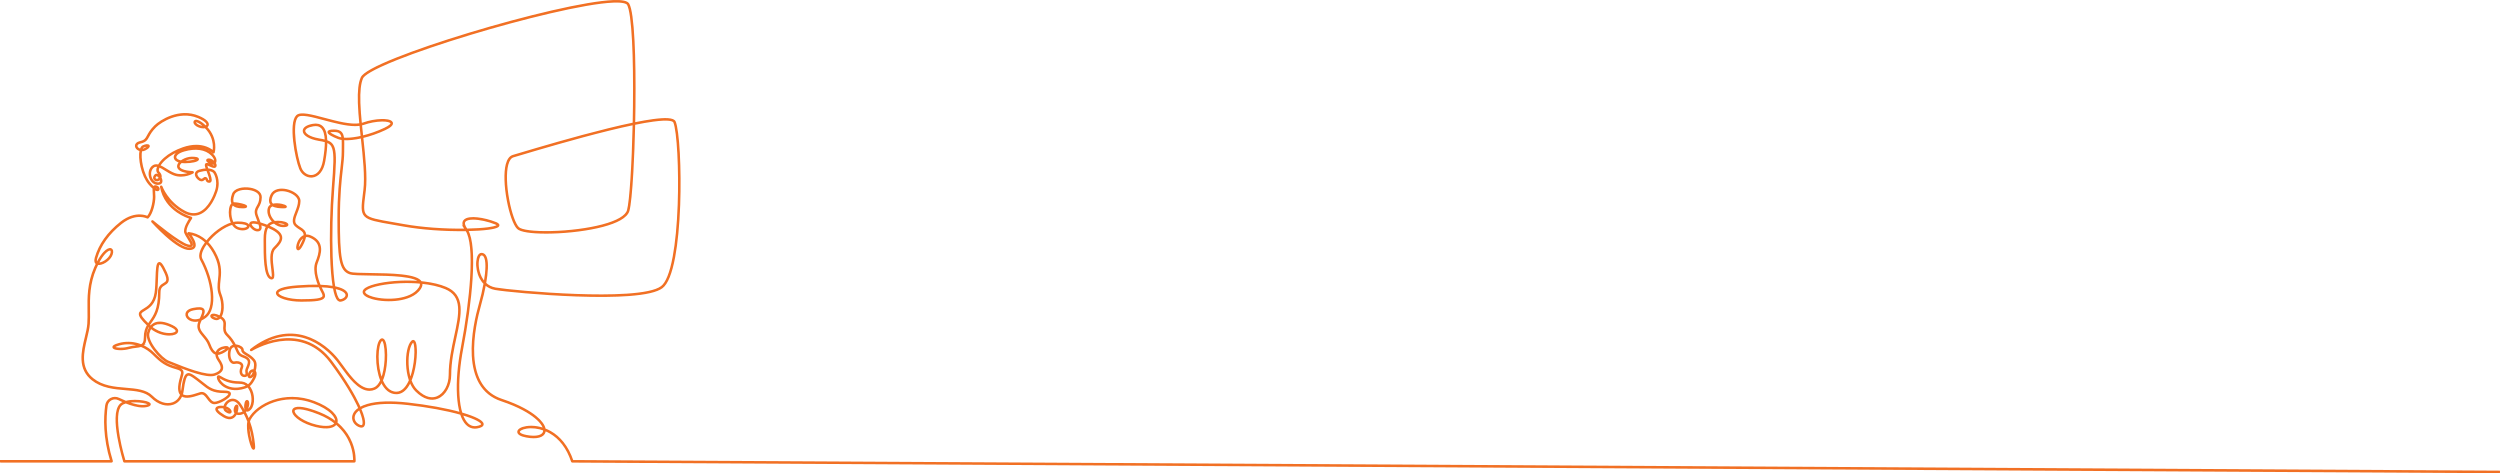 <?xml version="1.0" encoding="UTF-8"?>
<!DOCTYPE svg PUBLIC "-//W3C//DTD SVG 1.1//EN" "http://www.w3.org/Graphics/SVG/1.1/DTD/svg11.dtd">
<!-- Creator: CorelDRAW 2020 (64-Bit) -->
<svg xmlns="http://www.w3.org/2000/svg" xml:space="preserve" width="125.746in" height="23.801in" version="1.1" style="shape-rendering:geometricPrecision; text-rendering:geometricPrecision; image-rendering:optimizeQuality; fill-rule:evenodd; clip-rule:evenodd"
viewBox="0 0 116234.1 22000.76"
 xmlns:xlink="http://www.w3.org/1999/xlink"
 xmlns:xodm="http://www.corel.com/coreldraw/odm/2003">
 <defs>
  <style type="text/css">
   <![CDATA[
    .str0 {stroke:#F17024;stroke-width:72.78;stroke-miterlimit:10}
    .fil0 {fill:#F17024;fill-rule:nonzero}
   ]]>
  </style>
 </defs>
 <g id="Layer_x0020_1">
  <path class="fil0 str0" d="M9499.7 5883.91c-63.85,8.59 -145.96,0 -233.3,-33.3 -140.75,-53.57 -194.15,-133.46 -194.86,-171.22 -0.47,-13.13 4.99,-21.53 16.61,-26.46 41.3,-17.64 178.48,10.96 411.55,230.98zm8281.68 -269.05c106.95,0 200.2,9.14 271.12,26.65 73.36,18.09 120.6,44.83 133.08,75.26 24.95,60.64 -88.51,157.22 -303.46,258.37 -329.6,155.11 -689.1,281.09 -1032.58,362.8 -19.03,-178.27 -38.07,-357.98 -55.46,-535.7 40.21,-8.4 78.63,-18.92 115.18,-31.83 267.34,-94.34 573.68,-150.95 840.45,-155.29 10.68,-0.19 21.25,-0.26 31.69,-0.26zm-2250.05 487.03c140.84,0 233.57,27.51 291.84,86.46 52.69,53.38 78.56,133.53 90.74,240.83 -67.76,-8.71 -126.79,-22.71 -175.99,-41.96 -130.8,-51.2 -240.24,-101.68 -316.5,-146.06 -118.91,-69.23 -114.85,-98.99 -114.61,-100.23 0.28,-1.57 9.85,-39.04 224.52,-39.04zm-854.26 -274.96c115.3,0 207.15,35.58 278.78,107.54 111.29,111.77 171.17,309.76 180.05,598.46 -88.72,-25.35 -191.94,-44.22 -310.51,-64.41 -459.83,-78.28 -669.26,-252.84 -669.33,-381.88 0,-112.72 151.47,-205.85 405.24,-249.19 40.97,-7 79.51,-10.51 115.78,-10.51zm-7835.83 957.44c23.97,0 37.5,4.82 40.11,10.28 2.85,6.15 -13.77,52.97 -163.53,127.9 -45.81,22.93 -90.43,32.28 -131.49,32.28 -1.19,0 -2.37,0 -3.56,0 20.18,-65.89 48.66,-108.42 83.54,-123.97 79.75,-35.62 138.85,-46.49 174.92,-46.49zm2324.29 617.97c-5.22,9.71 -41.3,38.02 -157.12,64.89 -113.68,26.34 -262.26,40.89 -418.19,40.89 -36.79,0 -72.15,-1.68 -105.38,-4.82 119.15,-79.04 283.62,-135.9 435.05,-135.9 179.67,0 236.87,24.26 245.65,34.94zm768.75 171.43c-16.85,9.33 -35.6,11.89 -53.64,6.27 -137.66,-43.6 -210.76,-105.5 -214.32,-124.49 2.85,-2.02 14.48,-8.24 50.08,-8.24 71.68,0 160.44,59.12 217.88,126.45zm-2515.12 693.47c-15.42,29.24 -42.24,54.02 -77.85,71.94 -51.74,26.06 -105.14,4.7 -129.35,-28.6 -28.24,-39.18 -16.38,-91.16 31.57,-139.15 20.17,-20.15 47.47,-20.32 81.65,-0.64 33.7,19.37 67.65,55.13 93.99,96.46zm2206.1 -355.4c5.93,16.02 12.1,32.4 18.51,49.1 62.18,165.1 147.15,391.23 108.47,447.18 -3.32,4.75 -9.02,10.21 -23.97,10.21 -64.56,0 -75.71,-28.96 -90.9,-69.12 -12.58,-32.37 -27.77,-72.7 -78.56,-84.9 -38.45,-9.11 -68.59,15.5 -97.79,39.35 -40.11,32.61 -78.09,63.42 -143.35,32.21 -89.48,-42.84 -183.94,-157.79 -175.87,-247.45 5.22,-58.72 52.69,-100.73 140.51,-124.87 141.22,-38.71 253.96,-52.16 342.96,-51.71zm-2180.7 401.39c21.6,46.66 31.8,95.34 21.6,133.36 -12.34,45.31 -53.64,68.31 -123.18,68.31 -135.05,0 -253.01,-89.67 -315.19,-239.83 -60.29,-145.61 -61,-352.6 73.1,-486.77 73.34,-73.41 155.93,-83.61 248.49,-57.63 -18.04,37.88 -31.33,74.69 -39.4,109.68 -18.75,82.05 -6.88,147.22 34.42,188.47 62.18,62.28 93.28,124.37 90.66,180.66 -26.11,-33.44 -56.25,-61.35 -86.63,-78.94 -52.22,-30.17 -102.53,-27.27 -137.66,8.02 -77.14,77.11 -69.3,153.49 -36.32,199.22 41.54,57.44 122.23,75.83 187.74,42.82 34.18,-17.11 62.19,-40.27 82.36,-67.38zm-222.86 380.51c11.39,0 25.39,2.92 42.25,8.83 53.16,18.56 77.37,60.88 77.61,85.02 0,14.34 -7.36,17.12 -10.2,18.16 -20.89,7.78 -70.25,-4.99 -151.42,-69.28 3.8,-17.06 9.97,-29.59 18.75,-36.34 5.7,-4.29 13.29,-6.38 23.02,-6.38zm6011.36 909.97c-7.5,0.64 -17.09,1.04 -29.38,1.04 -165.45,0 -339.47,-9.33 -460.18,-63.3 0.48,-0.07 0.93,-0.12 1.4,-0.24 123.97,-20.31 257.54,-0.35 326.13,13.41 79.72,15.9 134.1,35.29 162.03,49.09zm-1836.55 -7.48c-16.83,3.94 -51.72,8.52 -122.49,8.52 -200.01,0 -332.21,-38.81 -402.46,-118.55 1.42,-0.05 3.09,-0.12 4.51,-0.12 82.83,0 208.15,17.66 327.39,46.02 106.23,25.3 167.82,49.44 193.05,64.13zm1526.54 748.29c210.59,0 357.77,54.9 394.96,93.89 6.95,7.26 7.07,10.85 7.07,10.92 -1.73,6.39 -36.03,30.35 -170.89,30.35 -115.61,0 -237.22,-47.18 -344.88,-129.82 35.22,-3.61 73.06,-5.34 113.74,-5.34zm-1865.42 33.01c300.48,0 434.69,61.28 460.11,118.62 9.05,20.36 4.06,41.32 -14.86,62.14 -60,66.22 -228.18,102.08 -421.52,38.14 -103.96,-34.41 -177.77,-109.96 -229.51,-193.64 71.91,-16.71 140.98,-25.25 205.77,-25.25zm10938.73 -201.6c296.32,0 700.37,89.79 1037.64,224.69 82.24,32.92 106.97,60.07 103.13,73.37 -3.37,11.77 -40.16,73.17 -434.93,125.86 -260.2,34.77 -605.51,56.7 -1001.96,63.77 -0.24,-0.29 -0.4,-0.57 -0.62,-0.86 -120.48,-168.65 -149.31,-295.16 -85.9,-376 60.69,-77.28 201.53,-110.84 382.64,-110.84zm-9949.79 230.22c34.65,107.23 50.6,192.48 20.89,235.42 -16.87,24.38 -50.2,36.22 -101.89,36.22 -107.54,0 -248.78,-114.73 -288.94,-208.67 -10.2,-23.85 -18.04,-56.82 2.45,-78.3 22.33,-23.33 100.21,-58.96 367.5,15.33zm17403.29 -4625.59c-42.34,1909.37 -149.93,3584.23 -263.74,3998.1 -73.84,268.51 -481.59,507.94 -1179.16,692.4 -654.4,173.05 -1544.41,287.78 -2380.76,306.93 -804.8,18.47 -1390,-55.3 -1527.11,-192.49 -161.91,-161.91 -341.47,-666.88 -457.41,-1286.53 -124.01,-662.52 -141.58,-1275.95 -46.99,-1640.85 55.54,-214.44 146.87,-341.18 271.52,-376.8 67.88,-19.37 190.56,-55.95 360.31,-106.47 749.05,-223.2 2503.37,-745.8 4064.84,-1129.84 429.19,-105.57 816.15,-193.89 1158.49,-264.45zm-15304.16 5229.32c-16.19,95.41 -61.4,212.63 -137.11,357.2 -100.11,191.01 -143.35,189.52 -143.76,189.23 -5.79,-2.85 -16.54,-29.27 -10.44,-89.15 6.1,-60.52 26.92,-133.29 57.06,-199.63 33.51,-73.77 108.21,-204.21 234.26,-257.66zm-9030.87 603.63c9.97,0 18.75,1.57 26.34,4.49 46.04,18.04 52.93,95.55 17.33,197.63 -40.58,116.01 -145.96,237.25 -282.2,324.28 -117.24,74.86 -238.53,111.65 -316.85,97.19 123.89,-241.11 234.97,-385.37 313.05,-468.42 108.23,-114.94 191.53,-155.18 242.33,-155.18zm7334.66 -1064.34c359.31,150.59 551.22,301.07 585.24,458 37.19,171.69 -117.46,343.65 -293.19,519.35 -195.38,195.38 -141.48,620.34 -98.19,961.81 24.04,189.59 48.91,385.54 3.54,420.95 -3.47,2.73 -14.03,11.01 -45.6,-1.28 -114.38,-44.53 -192.44,-259.34 -231.95,-638.62 -34.82,-333.85 -34.34,-735.79 -33.94,-1058.76 0.05,-33.13 0.05,-65.53 0.05,-96.91 0,-256.38 37.43,-442.14 114.04,-564.54zm9936.97 1289.34c50.7,0 91.38,21.29 124.39,65.11 131.91,174.85 112.24,663.92 16.9,1223.5 -252.08,-273.97 -328.43,-682.55 -303.89,-961.74 17.16,-195.5 82.5,-326.87 162.6,-326.87zm-2840.77 1314.09c27.7,64.22 14.81,137.63 -38.99,223.74 -212.33,339.73 -659.1,469.01 -996.48,517.57 -393.44,56.77 -848.97,31.4 -1188.8,-66.03 -238.05,-68.31 -380.1,-163.41 -380.1,-254.46 0,-48.75 51.53,-93.37 94.7,-122.28 241.47,-161.2 876.96,-289.56 1581.44,-319.46 322.14,-13.62 635.56,-6.15 928.24,20.91zm-4701.06 165.95c52.62,121.87 100.61,211.76 121.68,249.66 64.86,116.75 80.01,183.66 52.22,230.84 -61.57,104.7 -353.05,147.39 -1005.95,147.39 -289.27,0 -568.06,-38.07 -785.03,-107.11 -193.13,-61.45 -314.69,-143.69 -317.3,-214.65 -3.73,-99.99 236.7,-224.93 922.5,-275.7 380.98,-28.22 718.93,-38.36 1011.89,-30.43zm717.13 72.55c16.63,3.46 33.01,7.02 49.03,10.73 295.3,68.02 473.47,178.51 488.78,303.16 13.24,107.52 -103.93,213.73 -266.75,241.81 -27.22,4.7 -53.04,-4.41 -78.7,-27.87 -75.66,-69.04 -140.39,-248.83 -192.36,-527.82zm-5370.65 1353.9c-0.24,0.28 -0.71,0.64 -0.95,0.98 -50.08,54.45 -109.42,71.63 -176.58,51.07 -116.53,-35.62 -153.09,-79.79 -156.17,-100.28 -0.71,-4.86 -0.47,-11.32 9.26,-18.11 35.37,-24.3 148.81,-24.18 324.45,66.34zm-876.03 87.63c-199.84,80.01 -372.39,52.45 -482.52,-14.86 -93.75,-57.22 -143.11,-142.53 -128.87,-222.6 16.85,-94.01 120.09,-166.38 283.15,-198.59 243.28,-48.04 384.02,-43.22 429.83,14.7 54.82,68.76 -12.58,223.98 -101.58,421.35zm-1906.33 -2568.54c26.58,0 100.63,48.23 272.47,426.53 75.71,167.13 100.87,285.57 76.9,362.11 -20.89,66.55 -77.38,100.4 -142.41,139.56 -103.96,62.56 -233.55,140.36 -233.55,388.57 0,804.24 -208.86,1101.34 -393.28,1363.48 -32.04,45.76 -63.37,90.17 -92.33,135.55 -260.37,-249.18 -368.83,-396.98 -359.58,-486.65 6.65,-66.71 78.8,-110.36 178.72,-170.67 189.87,-114.9 477.06,-288.52 551.34,-808.7 27.77,-193.41 35.84,-431.27 43.44,-661.26 6.17,-182.52 11.87,-354.92 27.29,-483.51 21.13,-176.87 54.12,-202.05 67.17,-204.66 1.19,-0.24 2.38,-0.36 3.8,-0.36zm21.12 2769.26c154.51,0 339.87,51.53 553.48,154.3 140.98,67.95 221.2,141.03 219.78,200.55 -1.19,48.18 -57.44,78.99 -90.66,93.08 -115.59,48.8 -305.7,52.98 -496.28,10.97 -151.43,-33.37 -368.83,-109.15 -576.51,-281.32 45.1,-57.18 99.21,-100.75 162.11,-130.46 66.46,-31.38 142.64,-47.11 228.08,-47.11zm-941.53 1032.06c-52.45,12.48 -112.74,19.56 -179.9,27.46 -97.31,11.49 -207.91,24.49 -326.11,58.31 -273.89,78.46 -611.39,52.4 -670.26,-4.99 -5.93,-5.74 -5.22,-8.54 -4.98,-9.8 2.14,-7.95 23.5,-50.39 242.09,-109.75 341.53,-92.68 663.13,-59.88 939.16,38.76zm4077.78 113.8c-0.48,3.65 -5.94,25.78 -68.83,73.41 -49.37,37.36 -117.72,77.82 -192.49,113.8 -77.37,37.24 -142.88,54.42 -200.79,52.17 3.32,-12.65 7.59,-24.96 12.81,-37.03 44.62,-103.36 164.72,-179.19 321.13,-202.92 103,-15.55 125.08,-1.99 128.17,0.57zm343.43 -81.77c25.87,52.34 49.6,103.93 72.86,155.05 17.8,38.88 36.08,79.11 54.82,118.22 71.68,148.72 171.98,186.1 268.93,222.2 66.7,24.83 135.69,50.53 198.92,113.78 99.54,99.52 32.64,254.05 -21.1,378.18 -25.82,59.55 -48.06,110.96 -48.06,148.86 0,26.11 3.44,53.02 6.74,79.13 6.27,49.51 12.25,96.22 -7.59,118.81 -11.39,12.86 -33.32,19.44 -65.17,19.44 -51,0 -91.97,-21.43 -118.5,-61.92 -43.46,-66.22 -41.08,-170.84 6.27,-279.82 41.72,-95.94 13.05,-159.71 -18.35,-196.26 -74.21,-86.58 -228.65,-103.24 -336.17,-74.93 -54.11,14.24 -96.6,-13.91 -122.94,-40.04 -81.17,-80.6 -140.03,-277.95 -77.61,-520.87 33.94,-132.93 129.11,-171.72 206.96,-179.83zm887.85 1165.66c-19.15,61.33 -38.59,109.2 -47.83,130.84 -29.12,68.55 -84.9,109.99 -122.54,114.14 -12.6,1.35 -21.6,-1.5 -26.7,-8.64 -5.39,-7.55 -19.72,-39.33 23.09,-131.13 32.78,-70.28 79.23,-112.64 127.31,-116.25 16.95,-1.28 32.8,2.61 46.66,11.04zm7414 -1376.49c4.46,0 7.31,1.68 8.88,2.56 43.34,25.02 85.26,188.19 81.12,496.33 -4.01,303.32 -51.24,645.07 -129.64,937.6 -23.49,87.74 -55.25,190.63 -96.62,295.25 -63.89,-198.7 -103.17,-430.11 -113.62,-681.96 -19.03,-459.73 70.61,-883.81 218.07,-1031.27 14.91,-14.91 25.14,-18.51 31.8,-18.51zm-1442.99 -74.62c5.46,0 9.19,1.52 11.32,2.37 67.43,27.63 137.47,272.19 140.84,686.11 2.68,329.95 -39.52,671.99 -115.82,938.4 -19.39,67.65 -40.8,130.4 -64.18,187.83 -111.65,-291.67 -174.45,-669.21 -172.93,-1045.3 1.38,-358.1 63.89,-651.1 159.23,-746.44 18.75,-18.75 32.49,-22.97 41.53,-22.97zm-6277.63 2125.14c-71.6,39.92 -159.66,68.52 -277.05,93.59 -436.62,93.2 -714.07,-64.7 -840.81,-167.11 -136.71,-110.68 -208.39,-242.64 -208.39,-315.81 0,-12.2 1.42,-18.28 2.37,-21.05 13.77,1.45 52.22,23.95 86.39,44.03 142.17,83.4 407.28,238.58 867.3,238.58 155.65,0 275.08,39.85 370.18,127.78zm-2722.29 -508.6c88.06,0 212.66,92.97 376.19,214.96l29.43 21.98c82.83,61.57 153.8,118.98 222.39,174.45 297.86,240.71 494.62,399.71 1035.76,399.71 141.93,0 223.34,25.78 223.34,70.68 0,57.11 -105.62,157.22 -262.98,249.19 -157.12,91.92 -325.39,153.73 -418.43,153.73 -121.04,0 -200.55,-107.35 -284.57,-220.99 -99.92,-134.9 -203.4,-274.49 -384.02,-223.88 -32.04,9 -70.25,21.53 -114.4,36.1 -210.28,69.07 -558.94,183.84 -726.27,37.95 18.75,-55.94 32.28,-115.82 40.35,-179.12 60.52,-474.8 125.08,-685.39 222.86,-726.88 12.34,-5.29 25.87,-7.85 40.35,-7.85zm-357.2 926.11c-70.96,187.38 -205.3,323.59 -385.44,385.2 -299.05,102.2 -654.83,-13.98 -951.51,-310.8 -289.56,-289.51 -746.44,-327.41 -1229.91,-367.53 -530.22,-43.98 -1078.48,-89.48 -1525.16,-445.01 -636.32,-506.37 -457.84,-1251.77 -300.24,-1909.42 55.53,-231.72 107.99,-450.57 121.75,-645.6 14.72,-204.57 12.11,-414 9.26,-635.68 -6.88,-576.53 -14.95,-1229.93 300.71,-1958.33 29.43,-67.9 58.62,-130.33 87.1,-187.62 90.9,23.17 228.8,-14.86 363.37,-100.85 146.91,-93.84 256.57,-220.75 300.95,-348.13 54.11,-154.99 12.58,-233.93 -44.15,-256.14 -77.61,-30.24 -193.91,28.84 -319.22,162.13 -80.94,85.78 -195.57,234.97 -323.26,483.87 -63.84,-40.85 -53.16,-138.42 -30.62,-217.5 170.89,-601.42 559.65,-1146.67 1155.86,-1620.55 352.45,-280.11 662.66,-334.72 860.6,-331.35 214.8,3.7 348.18,74.5 349.37,75.21 9.02,4.86 20.17,3.25 27.53,-4.01 199.37,-199.39 309.73,-699.97 309.73,-969.76 0,-74.62 -4.51,-145.35 -8.31,-207.74 -3.56,-57.96 -6.88,-112.05 -5.46,-155.03 73.1,53.38 132.44,74.38 173.26,59.24 25.63,-9.52 40.58,-32.73 40.35,-62.16 -0.24,-45.02 -37.74,-103.65 -108.47,-128.35 -47.47,-16.61 -82.83,-15.14 -108.7,4.34 -13.05,9.88 -22.55,23.69 -29.19,41.09 -48.18,-42.82 -105.62,-101.61 -172.79,-181.05 -350.56,-414.92 -470.89,-1186.71 -398.02,-1522.19 51.98,2.56 109.18,-7.55 167.8,-36.91 143.12,-71.56 208.86,-138.75 184.89,-189.23 -25.16,-53.33 -138.85,-47.71 -276.03,13.62 -49.6,22.24 -87.1,76.54 -111.55,161.56 -44.38,-8.47 -82.84,-27.39 -111.55,-49.89 -51.27,-40.27 -76.42,-94.48 -65.74,-141.48 12.58,-55.94 74.05,-98.83 172.54,-120.76 239.24,-53.16 292.88,-152.04 374.05,-301.83 61.47,-113.38 137.9,-254.5 322.55,-439.04 130.3,-130.42 406.81,-326.13 756.89,-448.41 297.39,-103.84 750.48,-186.79 1220.65,7.74 355.54,147.18 448.1,284.29 419.15,356.96 -9.73,24.8 -34.89,45 -70.73,57.94 -246.13,-238.65 -410.6,-292.1 -483.7,-261.01 -29.19,12.39 -45.57,37.93 -44.86,70.06 1.19,64.22 71.2,155.22 224.77,213.75 105.85,40.25 211.47,48.87 290.98,29.64 2.14,2.09 4.27,4.25 6.41,6.34 272.94,272.97 355.54,570.6 376.9,772.24 16.14,154.08 0,277.29 -11.15,337.41 -48.89,-44.74 -156.17,-128.83 -325.63,-192.08 -138.37,-51.65 -289.56,-78.47 -449.76,-79.68 -199.37,-1.52 -412.98,36.91 -635.13,114.21 -338.45,117.79 -633.94,283.05 -854.43,477.86 -121.76,107.59 -217.17,221.68 -276.74,328.86 -1.19,-0.33 -2.38,-0.69 -3.56,-1.04 -120.33,-35.58 -218.36,-13.46 -299.53,67.67 -149.29,149.31 -149.29,377.49 -83.07,537.37 69.54,168.11 203.4,268.51 357.91,268.51 122.23,0 157.59,-64.37 168.04,-102.72 15.43,-57.91 -3.8,-130.75 -39.63,-194.81 3.56,-10.21 6.17,-20.72 8.07,-31.45 8.31,-52.69 -2.37,-136.5 -102.29,-236.37 -28.96,-28.88 -36.79,-80.48 -21.84,-145.23 7.59,-33.49 20.65,-68.78 38.45,-105.33 87.58,33.42 183.94,93.61 290.03,159.87 122.47,76.31 261.08,162.84 408.23,217.98 226.66,84.99 452.61,55.75 602.14,16.28 161.63,-42.65 268.67,-104.43 273.18,-107.06 8.79,-5.15 13.29,-15.55 10.68,-25.51 -2.37,-9.99 -10.92,-17.18 -21.12,-17.7 -412.03,-22 -646.05,-117.11 -642.25,-260.91 1.66,-62.02 46.28,-127.26 115.82,-184.94 49.13,7.38 102.77,11.13 159.73,11.13 299.29,0 622.31,-58.36 622.31,-152.68 0,-44.03 -61.95,-58.65 -82.36,-63.47 -48.66,-11.56 -119.38,-17.42 -210.28,-17.42 -141.69,0 -304.04,47.42 -434.1,126.74 -24.68,14.98 -47.47,30.59 -68.11,46.66 -149.05,-25.94 -245.18,-86.94 -257.04,-169.75 -12.82,-88.55 82.12,-224.1 391.61,-314.5 539.24,-157.62 1008.23,-88.34 1286.63,190.16 154.04,153.82 167.33,276.86 128.64,340.63 -0.24,0.16 -0.24,0.33 -0.24,0.52 -65.98,-75.45 -165.9,-140.56 -250.87,-140.56 -59.1,0 -91.38,15.74 -96.13,46.66 -9.49,61.85 116.77,135.73 246.36,176.7 32.75,10.32 66.93,4.99 95.65,-13.05 8.31,12.94 15.43,25.82 20.41,38.36 9.25,22.21 16.61,52.5 -1.19,70.28 -26.58,26.7 -126.51,-19.27 -199.37,-52.81 -89.24,-41.2 -159.97,-73.76 -200.79,-47.63 -11.63,7.41 -25.39,22.86 -25.39,54.47 0,39.63 21.84,108.23 51.98,191.27 -91.38,1.45 -202.69,16.59 -337.74,53.62 -135.52,37.15 -169.7,110.51 -174.68,165.5 -9.97,112.93 96.36,242.99 202.22,293.52 91.85,43.93 150,-3.46 192.49,-38.12 26.11,-21.13 42.96,-33.73 57.67,-30.19 25.63,6.22 33.94,24.49 46.04,56.3 15.9,41.77 37.74,98.99 134.34,98.99 33.94,0 52.45,-16.42 62.18,-30.17 48.66,-70.56 -12.1,-247.57 -103.24,-490.02 -4.04,-10.37 -7.83,-20.72 -11.63,-30.97 60.29,3.98 107.28,14.62 142.88,26.68 98.26,33.2 132.91,84.33 133.39,84.85 0,0.12 0.24,0.45 0.24,0.64 0.71,0.81 61.23,88.89 100.87,237.51 36.32,136.74 61.71,354.52 -23.49,615.07 -62.66,190.92 -302.61,828.44 -765.43,1016.92 -208.15,84.73 -434.34,64.82 -671.92,-59.15 -418.67,-218.4 -688.77,-522.84 -841.61,-739.82 -165.9,-235.42 -233.55,-421.64 -234.26,-423.44 -4.04,-11.37 -16.14,-17.76 -27.77,-14.62 -11.63,3.09 -18.99,14.62 -16.85,26.51 47.23,263.64 150.71,505.16 307.6,717.72 125.55,169.84 284.81,321.6 473.74,451.11 260.84,178.63 507.91,265.45 593.59,292.36 -71.68,103.89 -315.43,478.3 -242.56,680.82 24.44,67.74 78.8,153.56 136.23,244.36 78.32,123.73 175.87,277.74 143.35,324.21 -8.3,11.84 -37.26,28.43 -136.95,6.74 -399.68,-86.87 -1634.81,-1116.22 -1647.16,-1126.59 -9.49,-7.83 -23.02,-7.1 -31.57,1.66 -8.54,8.71 -8.78,22.53 -0.71,31.57 2.85,3.21 290.27,323.12 643.43,638.81 477.53,426.53 842.33,642.79 1084.65,642.79 131.96,0 216.7,-37.95 252.06,-112.86 80.22,-170.72 -135.28,-482.59 -224.76,-600.43 226.42,37.93 497.47,141.29 752.85,387.04 -46.76,61.71 -88.77,123.63 -125.32,184.72 -154.04,258.06 -193.43,472.36 -114.16,619.58 265.35,491.87 443.83,1056.79 489.16,1549.87 48.18,521.54 -55.54,908 -292.17,1088.24 -52.45,39.95 -103.72,72.03 -154.04,97.26 86.87,-194.86 140.75,-337.5 74.29,-421.35 -59.57,-74.86 -206.01,-84.49 -475.39,-31.33 -250.4,49.44 -307.83,169.04 -319.7,236.01 -17.8,99.35 39.63,202.93 150.24,270.36 112.26,68.64 283.15,100.16 480.14,34.46 -10.2,22.53 -20.41,45.54 -30.85,69.07 -128.17,291.19 26.1,474.21 189.4,667.93 99.68,118.44 202.93,240.88 261.79,401.23 86.39,235.18 181.8,367.03 300,414.97 13.77,5.55 27.77,9.97 42.01,13.22 -5.46,73.29 14,167.66 91.85,280.8 132.91,193.55 175.39,319.34 141.7,420.79 -31.09,94.13 -133.15,169.39 -311.63,230.1 -162.11,55.06 -473.74,11.54 -926.59,-129.47 -379.99,-118.27 -768.75,-276.17 -1026.03,-380.67 -74.29,-30.14 -138.37,-56.13 -183.94,-73.65 -165.9,-63.85 -423.66,-295.09 -626.58,-562.31 -228.32,-300.78 -339.87,-581.54 -298.58,-750.86 23.5,-96.34 57.44,-177.98 101.34,-244.41 277.46,228.11 608.78,318.91 858.94,318.91 103.48,0 193.19,-15.54 259.18,-43.46 75.47,-31.8 117.72,-79.68 119.15,-134.74 1.9,-80.91 -83.31,-165.1 -246.36,-243.49 -344.62,-165.86 -621.12,-201.95 -821.44,-107.3 -69.06,32.61 -128.4,80.08 -177.53,142.05 -7.36,-6.43 -14.72,-13.05 -21.84,-19.79 -17.8,-16.47 -35.13,-32.54 -51.51,-48.23 29.91,-47.52 62.42,-93.71 95.89,-141.53 188.21,-267.74 401.58,-571.26 401.58,-1390.16 0,-221.91 107.28,-286.45 211.23,-348.77 136.71,-82.17 265.82,-159.76 83.79,-560.68 -189.87,-418.34 -272.23,-463.43 -327.53,-452.47 -103.01,20.48 -116.53,278.26 -131.96,732.11 -7.59,228.75 -15.43,465.29 -42.72,656.27 -71.2,498.42 -336.08,658.58 -529.51,775.52 -107.28,64.75 -191.77,115.94 -201.03,205.71 -10.92,108.59 97.08,260.91 380.7,531.67 -87.82,146.94 -150.71,311.51 -150.71,571.66 0,214.08 -57.2,304.84 -159.73,349.92 -40.11,-15.9 -80.94,-30.29 -122.23,-43.06 -294.3,-91.28 -605.93,-97.14 -901.66,-16.87 -229.27,62.21 -266.77,111.29 -274.84,142.86 -4.99,19.44 1.19,38.83 17.32,54.73 83.78,81.53 458.07,90.12 715.59,16.35 114.4,-32.78 223.1,-45.55 318.75,-56.8 92.33,-10.85 175.87,-20.72 245.41,-46.38 224.53,91.93 415.35,226.54 557.76,368.95 390.66,390.67 592.41,534.83 1092.72,675.24 131.72,36.98 202.45,75.62 229.75,125.46 31.09,57.22 9.25,137.09 -29.19,262.71 -67.88,222.15 -99.68,406.81 -94.46,548.74 4.51,122.04 36.55,216.46 95.41,280.92zm-2137.5 316.69c274.84,0 515.75,47.75 612.34,95.34 39.4,19.37 41.06,31.62 41.06,31.73 0,0.28 -6.89,26.18 -133.15,51.48 -243.51,48.63 -566.53,-31.97 -867.96,-146.99 122.94,-25.37 250.87,-31.35 341.77,-31.57 1.9,0 3.8,0 5.93,0zm5212.06 3.06c0.4,0.28 0.85,0.71 1.45,1.28 31.97,32.04 33.01,151.28 -16.66,271.23 -6.15,14.86 -14.67,33.3 -25.92,53.62 -11.27,-38.88 -14.88,-94.54 -8.95,-157.5 9.23,-98.36 36.62,-160.09 50.08,-168.63zm-1021.55 290.91c28.01,7.19 53.88,16.14 75.95,26.75 100.39,48.18 148.1,116.12 148.58,146.88 0.24,7.25 -2.14,8.53 -3.56,9.28 -14.24,7.43 -65.27,0.92 -165.9,-71.27 -42.01,-30.17 -54.35,-73.46 -55.06,-111.64zm535.44 -73.25c3.09,10.11 7.12,35.41 1.19,93.04 -6.65,62.9 -18.51,120 -35.37,170.49 -9.25,-14.68 -15.66,-32.09 -19.22,-52.11 -15.67,-88.04 29.67,-189.69 53.4,-211.41zm10676.25 -8181.62c209.03,320.51 284,1077.35 216.81,2193.02 -56.39,936.15 -210.19,2095.95 -432.96,3265.71 -154.6,811.38 -216.62,1575.01 -179.43,2208.23 18.8,319.63 62.49,594.92 129.35,819.79 -656.84,-184.66 -1522.43,-342.61 -2450.34,-446.73 -789.62,-88.48 -1420.45,-66.84 -1875.01,64.53 -133.89,38.71 -250.35,86.98 -347.26,143.28 -19.89,-45.14 -41.2,-91.69 -63.82,-139.56 -190.75,-402.84 -564.76,-1079.43 -1263.66,-2015.27 -336.12,-450.02 -742.46,-759.02 -1207.79,-918.51 -372.22,-127.48 -782.42,-159.97 -1219.23,-96.55 -423.44,61.52 -790.94,202.88 -1029.61,313.6 1993.39,-1323.21 3437.93,302.45 3716.95,655.44 63.61,80.44 133.98,177.63 208.51,280.47 343.41,473.97 796.28,1098.85 1298.12,1098.89 80.79,0 162.77,-16.11 245.82,-51.74 123.16,-52.76 230.27,-169.11 316.45,-341.8 162.89,359.91 400.39,549.66 689.34,549.66 187.31,0 354.21,-98.02 496,-291.39 53.5,-72.93 102.81,-158.36 147.67,-255.74 68.71,175.54 156.57,317.49 262.12,423.04 180.31,180.26 362.92,298.39 542.87,351.2 164.22,48.23 322.6,41.56 470.63,-19.77 175.37,-72.6 325.66,-217.85 434.57,-419.86 103.41,-191.92 160.42,-422.8 160.42,-650.17 0,-612.79 132.41,-1223.9 249.28,-1763.05 112.52,-519.28 218.83,-1009.75 184.94,-1404.57 -37.83,-441.79 -245.27,-726.32 -652.83,-895.42 -275.22,-114.14 -612.91,-196.02 -1003.58,-243.2 -47.64,-5.74 -96.03,-10.97 -145.07,-15.62 -91.57,-156.15 -388.86,-259.72 -908.24,-316.59 -446.37,-48.82 -973.81,-55.94 -1439.2,-62.23 -440.11,-5.96 -820.26,-11.06 -946.24,-53.09 -222.89,-74.26 -343.36,-253.93 -415.85,-620.1 -80.08,-404.93 -96.5,-1045.87 -96.5,-1883.6 0,-1131.48 77.99,-1816.12 134.91,-2315.98 35.29,-309.71 63.13,-554.36 63.13,-804.12 0,-75.74 0.88,-145.94 1.68,-213.8 1.75,-138.11 3.2,-257.07 -3.82,-357.82 225.69,18.63 521.46,-12.82 843.87,-85.99 0.83,7.76 1.64,15.62 2.49,23.38 94.72,886.43 192.67,1803 116.53,2422.6 -7.26,59.05 -14.34,115.42 -21.05,169.2 -71.27,566.72 -107.02,851.25 71.3,1031.66 175.61,177.7 554.95,243.16 1310.68,373.43 146.02,25.18 311.51,53.74 490.47,85.66 822.7,146.91 1862.9,223.53 2853.8,210.12 14.29,-0.17 28.55,-0.4 42.77,-0.64zm-10729.65 8495.45c-36.79,83.8 -89.48,144.55 -155.46,177.34 -99.68,49.61 -226.66,30.98 -366.93,-53.79 -137.18,-82.88 -233.78,-156.04 -286.71,-217.68 -27.77,-32.21 -57.44,-77.4 -39.87,-109.68 31.33,-58.03 187.98,-70.4 320.65,-46.83 -1.66,67.07 24.21,123.49 74.29,159.4 98.49,70.74 172.79,96.5 214.56,74.64 18.51,-9.75 28.96,-28.38 28.48,-51.19 -0.95,-52.12 -61.23,-133.41 -174.92,-187.95 -25.87,-12.37 -57.2,-22.97 -91.85,-31.36 0.48,-2.82 0.95,-5.55 1.66,-8.12 26.82,-119.88 145.02,-260.39 295.97,-287.94 96.6,-17.71 240.67,5.46 379.18,215.81 67.71,102.77 127.86,203.45 181.47,302.28 -55.77,42.77 -129.07,74.34 -224.1,74.34 -41.54,0 -75.24,-7.94 -100.63,-23.68 21.84,-58.95 37.03,-126.56 44.86,-201.53 9.02,-85.54 0.71,-129.92 -26.58,-143.85 -9.26,-4.65 -27.77,-9.4 -50.56,11.01 -43.67,39.35 -100.39,183.84 -58.86,292.48 7.12,18.63 18.28,38.53 35.37,56.29zm5769.36 -180.31c191.49,448.76 205.75,681.51 148.03,750.5 -31,37.15 -89.76,34.42 -174.61,-8.05 -184.61,-92.28 -274.09,-270.77 -222.77,-444.23 33.13,-112 118.72,-213.2 249.35,-298.22zm-1124.29 648.21c-95.5,172 -436.61,213.31 -892.67,103.35 -577.05,-139.15 -985.35,-435.46 -1032.77,-630.14 -10.51,-43.3 -1.21,-77.88 27.68,-102.95 48.18,-41.72 272.8,-150.71 1142.44,198.06 307.26,123.2 555.24,272.16 755.32,431.69zm5888.56 -408.19c678.89,198.65 922.69,370.18 925.18,456.77 1.45,49.27 -83.52,92.2 -233.12,117.85 -173.73,29.77 -325.49,-19.9 -451.07,-147.8 -97.03,-98.89 -177.79,-242.51 -241,-426.82zm3810.67 719.75c2.21,29.95 -0.07,58.26 -6.79,84.56 -51.41,199.97 -358.22,273.27 -800.77,191.32 -327.86,-60.7 -352,-154.82 -351.6,-182.27 1,-66.04 121.8,-151.4 350.86,-186.85 252.77,-39.06 539.74,-4.41 808.29,93.25zm-13720.47 -293.8c119.24,345.4 170.77,667.05 203.97,971.48 9.85,90.12 8.93,133.7 6.43,154.37 -36.55,-56.12 -113.57,-266.25 -167.94,-547.52 -44.5,-230.2 -58.6,-429.6 -42.46,-578.33zm-11533.74 1779.62l5152.46 0c7.36,0 14.48,-3.49 18.75,-9.46 4.27,-5.92 5.7,-13.58 3.56,-20.66 -342.01,-1099.61 -319.22,-2011.26 -239.95,-2582.33 16.85,-120.88 88.29,-223.15 196.04,-280.59 108.23,-57.67 233.55,-59.88 343.91,-6.1 84.02,41.08 175.63,83.16 270.81,123.04 -73.34,26.44 -139.56,62.54 -188.45,111.57 -116.06,115.94 -178.72,328.7 -186.08,632.31 -5.93,239.55 21.84,536.95 82.83,883.97 103.48,589.7 269.15,1126.54 270.81,1131.94 2.85,9.69 11.87,16.31 22.08,16.31l10692.03 0c12.06,0 22.1,-9.29 23.09,-21.3 1.33,-15.79 29.48,-391.76 -158.59,-860.3 -110.43,-275.07 -272.99,-524.07 -483.11,-740.23 -64.7,-66.57 -133.98,-129.99 -207.7,-190.23 1.33,-3.77 2.61,-7.6 3.85,-11.43 42.05,-136.55 -29.31,-304.95 -201.03,-474.28 -187.14,-184.55 -477.36,-354.4 -839.34,-491.29 -332.07,-125.58 -672.75,-190.85 -1012.62,-193.93 -305.77,-2.9 -605.32,44.34 -889.84,140.1 -256.38,86.23 -497.09,212.5 -696.13,365.17 -189.94,145.71 -339.49,312.78 -432.51,483.27 -8.47,15.55 -15.97,32.33 -22.57,50.02 -48.16,-121.8 -105.21,-246.57 -173.05,-374.47 22.57,-20.95 42.01,-43.29 58.6,-65.52 24.38,19.16 64.49,30.48 125.01,-6.79 112.62,-69.33 184.6,-214.81 202.52,-409.63 15.83,-172.29 -13.12,-363.09 -77.59,-510.38 -37.55,-85.82 -80.6,-156.74 -130.51,-213.73 111.65,-78.11 186.22,-191.72 279.07,-372.32 61.92,-120.28 70.16,-235.42 22.12,-308.02 -4.29,-6.43 -8.95,-12.46 -14,-17.99 46.21,-158.07 79.63,-375.86 -26.11,-509.62 -110.03,-139.32 -240.19,-218.19 -344.81,-281.51 -106.09,-64.29 -182.73,-110.72 -182.73,-185.22 0,-108.44 -154.72,-200.79 -299.17,-219 -20.89,-2.68 -41.3,-3.84 -60.76,-3.56 -78.8,-154.75 -181.09,-317.3 -361.71,-497.71 -131.01,-131.28 -121.05,-261.48 -111.32,-387.49 11.39,-149.03 23.5,-303.09 -203.64,-433.84 61.23,-95.55 99.44,-242.54 106.33,-414.97 8.31,-211.04 -29.67,-433.69 -106.8,-626.96 -90.66,-226.52 -68.59,-429 -43.19,-663.49 32.75,-302.39 70.01,-645.14 -144.54,-1113.37 -119.62,-261.15 -265.58,-478.82 -435.76,-650.18 149.76,-190.28 344.62,-378.54 551.58,-529.77 213.13,-155.79 424.84,-263.78 616.62,-316.59 62.89,105.74 149.29,188.59 262.03,225.9 214.15,70.85 398.78,27.96 470.34,-51 31.05,-34.18 39.4,-75.09 22.93,-112.17 -41.13,-92.96 -224.36,-146.25 -502.52,-146.25 -73.81,0 -150.95,10.44 -229.75,29.83 -22.08,-42.06 -39.4,-84.78 -52.69,-124.25 -54.11,-161.49 -71.2,-354.09 -45.09,-515.2 17.56,-108.73 51.74,-185.18 95.65,-217.76 77.14,99.16 224.05,147.43 448.27,147.43 131.37,0 180.17,-13.79 180.17,-51 0,-16.02 0,-53.62 -221.85,-108.8 -100.44,-25.02 -246.86,-51.72 -356.27,-51.72 -11.63,0 -23.02,1.56 -33.94,4.58 -49.37,-90.97 -42.01,-223.17 22.78,-402.72 77.85,-216.39 449.6,-288.92 764,-234.09 223.36,38.99 462.04,153.61 462.04,358.34 0,208.91 -65.96,324.04 -124.18,425.65 -69.87,122.04 -130.2,227.35 -56.18,440.39 22.29,64.01 45.21,124.94 67.38,183.84 17.99,47.8 35.41,94.06 50.65,137.52 -200.89,-52.45 -329.31,-50.72 -383.09,5.58 -29.67,31.04 -33.77,76.71 -11.56,128.66 45.85,107.23 203.97,236.82 331.59,236.82 68.07,0 113.85,-18.39 140.03,-56.23 36.96,-53.4 26.68,-138.47 -5.58,-246.29 59.41,18.11 127.07,41.04 204.09,69.92 35.27,13.24 69.24,26.46 101.96,39.71 -78.63,130.16 -117.06,321.96 -117.06,582.39 0,31.38 0,63.7 -0.05,96.84 -0.83,685.8 -1.97,1625.04 295.49,1740.74 37.31,14.45 67.88,12.65 91.05,-5.39 66.15,-51.64 44.22,-224.36 13.91,-463.39 -42.06,-331.4 -94.35,-743.88 84.97,-923.19 185.13,-185.13 347.85,-367.41 305.7,-561.98 -37.59,-173.45 -230.48,-329.88 -603.2,-487.09 5.1,-6.43 10.32,-12.7 15.71,-18.68 61.92,-69.3 143.29,-112.41 254.19,-132.84 123.66,105.9 269.13,167.35 407.42,167.35 67.07,0 119.24,-5.51 155.05,-16.52 51.45,-15.74 62.26,-41.44 62.26,-60.24 0,-52.52 -86.06,-89.03 -137.35,-106.14 -87.27,-29.08 -197.78,-45.1 -311.11,-45.1 -59.53,0 -113.38,3.66 -162.37,11.15 -42.01,-38.14 -81.24,-81.83 -116.18,-130.35 -118.55,-164.46 -160.44,-349.15 -112.17,-494.05 19.91,-59.74 68.02,-102.27 143.28,-127.05 130.28,80.44 335.01,93.37 528.06,93.37 47.19,0 91.4,-4.51 94.89,-37.31 2.42,-22.38 -16.66,-40.44 -63.89,-60.36 -34.82,-14.62 -82.76,-28.96 -135.05,-40.33 -136.55,-29.76 -293.74,-39.52 -416.3,-5.74 -24.49,-17.64 -45.09,-38.35 -60.81,-62.73 -52.48,-81.24 -44.24,-199.68 24.54,-351.96 109.39,-242.16 411.38,-271.8 657.65,-218.78 152.09,32.73 301.23,99.83 409.22,184.03 113.74,88.67 176.42,191.44 176.42,289.32 0,171.88 -67.55,345.64 -132.89,513.75 -93.65,240.93 -182.09,468.54 -25.42,625.21 60.36,60.36 127.55,103.41 192.56,145.09 100.33,64.29 186.96,119.88 216.67,220.56 9.35,31.52 12.84,66.86 10.44,106.42 -25.7,8.83 -50.72,20.84 -75.07,35.98 -105.97,65.86 -171.31,174.45 -207.46,254 -64.94,143 -90.43,317.61 -24.73,349.68 51.17,25.02 118.31,-43.5 205.18,-209.41 87.98,-167.89 132.15,-295.16 145.13,-394.79 62.8,-14.62 136.33,-10.16 221.51,25.7 595.96,250.99 459.42,738.16 284.64,1175.13 -74.69,186.67 -72.2,433.89 7.36,734.72 33.13,125.51 75.38,242.61 116.53,342.32 -289.82,-7.02 -622.21,3.37 -995.51,30.97 -324.04,24.02 -571.83,65.41 -736.35,123.09 -154.94,54.25 -232.07,121.8 -229.11,200.67 3.49,95.17 127.67,186.5 349.58,257.18 221.39,70.47 505.21,109.27 799.13,109.27 689.46,0 972.94,-46.14 1045.99,-170.32 46.21,-78.44 2.45,-179.43 -51.69,-276.86 -35.18,-63.37 -73.65,-140.13 -111.15,-225.57 236.65,8.26 442.74,28.72 617.16,61.35 50.36,276.1 118.31,488.14 209.95,571.76 36.43,33.25 76.07,46.5 117.86,39.28 87.51,-15.07 166.9,-51.74 223.6,-103.29 60.74,-55.18 89.65,-122.66 81.34,-189.92 -10.49,-85.3 -92.54,-243.28 -524.48,-342.72 -22.14,-5.1 -44.9,-9.99 -68.23,-14.62 -59.36,-341.35 -100.85,-818.64 -121.45,-1413.04 -33.66,-970.49 -5.46,-2186.71 73.53,-3174.03 86.46,-1081.05 108.63,-1578.94 21.76,-1863.76 -59.26,-194.22 -171.07,-285.85 -344.12,-343.77 -0.07,-3.37 -0.19,-6.72 -0.24,-10.09 -8.95,-305.77 -72.25,-513.7 -193.65,-635.6 -104.05,-104.55 -250.51,-141.57 -435.28,-110.03 -282.08,48.16 -443.88,155.7 -443.81,294.97 0.05,183.7 284.57,355.61 707.94,427.67 125.01,21.24 230.75,40.63 319.3,67.02 2.56,239.62 -27.68,537.65 -90.64,896.59 -38.78,221.01 -111.12,394.7 -215.01,516.34 -88.91,104.1 -199.1,165.69 -318.63,178.1 -218.85,22.74 -435.93,-122.21 -528.01,-352.4 -205.85,-514.63 -474.64,-2081.47 -153.73,-2402.38 151.21,-151.23 680.18,-9.87 1240.16,139.77 483.23,129.16 1014.42,271.09 1439.55,271.12 83.73,0 163.29,-5.51 237.63,-17.7 17.58,178.43 36.67,358.93 55.77,537.84 -57.51,13.1 -114.57,24.95 -170.84,35.39 -264.33,49.2 -494.24,66.03 -672.06,50.32 -12.82,-122.51 -41.89,-214.72 -104.91,-278.54 -67.55,-68.42 -170.79,-100.28 -324.85,-100.28 -176.77,0 -260.1,23.73 -270.14,76.87 -8,42.56 35.46,89.88 136.85,148.91 78.32,45.62 189.97,97.21 322.93,149.19 55.58,21.77 121.92,36.98 197.3,45.9 7.48,100.04 5.98,220.63 4.29,361.95 -0.88,68 -1.75,138.35 -1.75,214.37 0,247.07 -27.72,490.58 -62.85,798.89 -57.03,500.98 -135.19,1187.07 -135.19,2321.21 0,840.45 16.52,1483.93 97.43,1892.66 38.47,194.67 92.28,340.04 164.33,444.33 70.51,102.01 162.89,170.95 282.39,210.76 132.77,44.29 497.94,49.23 960.26,55.49 464.31,6.27 990.59,13.34 1434.76,61.97 462.25,50.53 748.63,139.61 852.79,264.97 -286.78,-24.45 -593.71,-30.52 -899.29,-17.59 -712.27,30.17 -1357.34,161.68 -1605.24,327.23 -76.54,51.12 -115.35,105.26 -115.35,160.87 0,116.34 146.94,222.55 413.76,299.08 345.69,99.19 808.65,125.01 1208.17,67.38 347.16,-50.03 807.44,-184.13 1029.24,-538.93 55.78,-89.19 72.77,-170.83 50.84,-243.42 429.35,43.34 812.02,129.21 1109.2,252.53 850.82,353.07 669.66,1188.92 440.32,2247.23 -117.32,541.48 -250.33,1155.2 -250.33,1772.93 0,466.64 -232.88,889.04 -566.39,1027.15 -206.87,85.7 -541.95,99.56 -962.83,-321.36 -109.96,-109.98 -200.79,-263.71 -268.55,-449.98 44.22,-104.74 83.73,-221.91 118.31,-350.91 79.32,-296.06 127.14,-641.99 131.2,-949.01 1.92,-142.31 -4.46,-479.46 -104.34,-537.15 -17.35,-9.97 -53.05,-20.29 -96.69,23.4 -158.4,158.36 -251.49,586.8 -231.65,1065.95 10.16,244.65 49.51,481.76 113.86,685.57 6.27,19.98 12.81,39.59 19.56,58.79 -123.66,285.57 -321.03,563.83 -620.34,563.83 -350.15,0 -553.27,-300.43 -663.11,-558.94 31.33,-70.63 59.48,-149.39 84.25,-235.9 77.47,-270.54 120.36,-617.33 117.63,-951.53 -2.61,-319.75 -48.51,-679.13 -169.67,-728.69 -23.45,-9.64 -60.4,-12.08 -103.24,30.69 -105.14,105.21 -171.41,403.72 -172.86,779.12 -1.64,400.52 68.88,803.26 193.34,1105.71 -83.85,182.28 -189.11,303.44 -310.4,355.44 -565.04,242.13 -1098.56,-494.12 -1488.06,-1031.8 -74.79,-103.22 -145.49,-200.72 -209.67,-281.96 -123.42,-156.15 -331.28,-388.55 -620.51,-608.62 -290.1,-220.75 -597.6,-380.51 -913.98,-474.85 -379.91,-113.28 -769.94,-130.59 -1159.21,-51.36 -450.31,91.57 -904.63,313.84 -1350.31,660.45 -9.75,7.59 -11.84,21.46 -4.75,31.61 7.07,10.09 20.81,12.89 31.33,6.38 5.62,-3.53 568.93,-352.07 1301.84,-458.14 673.91,-97.57 1634.13,-3.72 2381.61,997.12 696.6,932.73 1069.11,1606.38 1258.91,2007.32 23.73,50.2 45.62,98.19 65.75,144.09 -143.9,92.21 -238.51,203.63 -275.29,327.99 -57.91,195.74 41.16,396.29 246.53,498.94 132.82,66.44 198.99,34.65 231,-3.65 49.39,-59.08 54.33,-175.77 14.7,-347.02 -29.72,-128.42 -82.81,-281.91 -158.38,-457.98 94.37,-55.35 209.03,-103.01 341.63,-141.36 448.63,-129.64 1073.43,-150.81 1856.97,-62.97 939.29,105.38 1814.08,265.97 2471.92,453.46 67.02,205.95 154.77,366 261.64,474.86 111.12,113.22 241.23,170.2 387.77,170.2 33.94,0 68.64,-3.01 104.27,-9.11 182.56,-31.34 273.96,-86.81 271.71,-164.98 -2.09,-72.2 -89.55,-153.03 -259.87,-240.31 -164.64,-84.38 -406.69,-174.26 -700.02,-260.03 -9.64,-2.85 -19.44,-5.7 -29.19,-8.48 -70.44,-225.87 -116.34,-507.23 -135.73,-837.54 -36.96,-629.46 24.78,-1389.14 178.67,-2196.87 392.99,-2063.14 680.82,-4702.7 224.64,-5468.29 386.09,-7.71 722.71,-29.52 978.28,-63.65 444.85,-59.36 466.4,-134.46 473.4,-159.12 19.8,-69.12 -93.3,-114.33 -130.51,-129.23 -274.89,-109.98 -599.1,-191.63 -867.18,-218.38 -217.22,-21.69 -498.78,-18.68 -606.84,118.96 -74.21,94.53 -51.57,231.19 67.1,406.45 -3.92,0.07 -7.86,0.12 -11.75,0.17 -988.05,13.36 -2025.07,-63.02 -2844.97,-209.41 -179.15,-32 -344.69,-60.52 -490.75,-85.73 -745.99,-128.64 -1120.47,-193.18 -1285.54,-360.31 -162.44,-164.41 -127.69,-441.43 -58.27,-993.3 6.74,-53.78 13.81,-110.2 21.12,-169.32 76.71,-624.87 -21.53,-1544.12 -116.53,-2433.16 -1.04,-9.68 -2.09,-19.36 -3.06,-29.07 339.07,-80.48 704.76,-206.06 1047.37,-367.26 254.24,-119.67 364.16,-226.64 326.65,-317.99 -50.89,-123.96 -352.36,-132.53 -479.62,-130.46 -271.57,4.41 -583.31,61.99 -855.12,157.93 -33.13,11.68 -67.95,21.36 -104.34,29.17 -32.92,-339.76 -59.67,-671.04 -69.35,-969.59 -17.82,-546.22 24.14,-924.95 128.3,-1157.78 58.08,-129.9 384.09,-387.18 1606.98,-875.27 878.97,-350.82 2085.31,-762.91 3396.84,-1160.37 2353.3,-713.14 5327.46,-1455.72 6667.04,-1507.1 485.65,-18.63 631.73,58.84 668.78,127.12 106.59,196.31 187.5,788.95 234.02,1713.77 40.68,808.77 55.11,1853.05 41.75,3019.99 -3.02,264.52 -7.41,527.59 -12.98,786.38 -345.52,71.06 -736.52,160.26 -1170.6,266.97 -1562.57,384.28 -3317.59,907.12 -4067.05,1130.43 -169.56,50.53 -292.12,87.03 -359.78,106.36 -141.53,40.44 -243.73,178.34 -303.73,409.75 -96.15,371.23 -78.87,992.14 46.31,1661.06 117.56,628.22 302.16,1142.78 470.22,1310.84 133.17,133.17 619.13,208.91 1319.38,208.91 77.97,0 158.52,-0.92 241.61,-2.85 839.76,-19.2 1733.83,-134.5 2391.6,-308.47 336.01,-88.86 608.33,-191.44 809.41,-304.96 225.52,-127.26 360.97,-268.62 402.63,-420.02 65.2,-237.1 129.78,-875.68 181.88,-1798.22 37.62,-666.48 66.41,-1434.24 83.73,-2221.74 335.56,-68.4 627.2,-119.36 872.57,-152.37 741.46,-99.78 937.98,-20.1 972.28,64.34 166.61,410.08 261.29,2203.51 202.59,3837.87 -33.87,943.03 -113.99,1777.62 -231.79,2413.7 -139.42,753.01 -327.01,1223.21 -557.61,1397.54 -532.9,402.91 -2444.01,423.73 -3953.39,370.23 -1676.09,-59.41 -3367.53,-229.51 -3766.86,-300.31 -194.1,-34.41 -347.35,-119.71 -466.02,-233.49 22.1,-126.65 40.16,-248.21 53.74,-362.59 56.51,-477.17 31.61,-790.18 -74.05,-930.29 -41.84,-55.4 -96.17,-83.54 -161.49,-83.54 -108.82,0 -188.85,141.48 -208.86,369.24 -22.24,252.72 34.82,537.94 152.61,762.98 43.48,83.09 104.24,175.26 187.62,259.63 -57.03,320.62 -137.64,661.31 -227.99,977.47 -142,497.07 -372.51,1466.94 -320.27,2377.08 28.77,501.51 139.61,925.28 329.38,1259.72 225.55,397.45 565.73,673.91 1011.15,821.54 843.18,279.59 1319.38,582.68 1570.31,787.7 155.48,126.97 269.38,251.97 338.78,371.56 31.05,53.57 52.29,105.15 63.32,153.38 -95,-33.26 -192.44,-58.67 -291.6,-76.03 -178.46,-31.16 -356.72,-34.7 -515.67,-10.1 -235.47,36.38 -388.63,127.49 -390.19,232 -1.45,100.63 136.9,181.81 389.62,228.65 236.75,43.86 440.34,45.37 588.65,4.35 145.37,-40.16 237.18,-119.6 265.49,-229.8 6.38,-25 9.44,-51.12 9.16,-78.17 79.72,31.46 157.5,68.54 231.95,110.9 466.33,265.48 808.36,716.67 1016.51,1341.08 3.13,9.51 12.01,15.9 22,15.9l89589.28 492.99 0 -46.43 -89572.57 -492.99c-111.31,-328.62 -262.64,-613.9 -449.97,-848.17 -166.9,-208.62 -362.8,-377.77 -582.27,-502.72 -83.9,-47.76 -170.55,-88.73 -259.34,-122.79 -26.8,-171.89 -174.5,-375.92 -423.73,-579.55 -254,-207.51 -735.19,-514.03 -1585.09,-795.83 -806.16,-267.27 -1246.5,-953.62 -1308.82,-2039.89 -51.81,-903.28 177.34,-1867.41 318.54,-2361.7 92.89,-325.14 169.48,-651.34 224.1,-951.34 114.57,102.98 266.77,189.4 467.68,224.97 400.35,70.96 2095.05,241.47 3773.29,301 972.11,34.42 1792.72,27.46 2438.95,-20.84 787.43,-58.77 1306.95,-179.52 1544.05,-358.79 240.1,-181.57 433.65,-661.38 575.27,-1426.14 118.18,-638.24 198.59,-1475.2 232.53,-2420.44 29.36,-818.05 22.76,-1678.86 -18.59,-2423.81 -39.73,-715.51 -108.04,-1237.9 -187.4,-1433.24 -32.33,-79.58 -140.55,-124.18 -330.81,-136.28 -165.79,-10.56 -398.14,4.06 -690.67,43.41 -243.82,32.83 -533.02,83.24 -865.33,150.81 5.51,-257.78 9.78,-517.53 12.74,-776.32 13.36,-1167.87 -1.09,-2213.14 -41.82,-3022.84 -47.52,-945.05 -128.12,-1528.32 -239.58,-1733.62 -63.92,-117.75 -296.58,-167.26 -711.31,-151.35 -606.03,23.24 -1596.65,190.18 -2864.91,482.73 -1153.39,266.08 -2507.83,630.57 -3813.85,1026.34 -1312.77,397.83 -2520.43,810.38 -3400.62,1161.7 -993.37,396.48 -1542.51,699.09 -1632.11,899.43 -108.58,242.73 -150.64,617.11 -132.36,1178.21 9.8,301.04 36.79,634.75 69.99,976.81 -441.03,73.89 -1085.17,-98.21 -1660.7,-252.01 -598.17,-159.87 -1114.77,-297.91 -1284.93,-127.79 -82.93,82.93 -134.74,239.93 -154.01,466.71 -16.35,192.96 -9.45,430.83 20.55,707 57.51,528.82 182.8,1043.55 276.91,1278.75 92.8,232 304.25,383.92 526,383.92 16.59,0 33.21,-0.88 49.84,-2.56 131.68,-13.69 252.37,-80.77 349.18,-194.1 109.36,-128.02 185.22,-309.19 225.45,-538.53 62.85,-358.17 92.85,-650.01 91.45,-889.44 151.93,54.09 246.98,137.94 298.91,308.21 84.61,277.55 62.33,771.67 -23.66,1846.52 -79.11,988.96 -107.3,2207.24 -73.65,3179.35 16.14,464.83 49.91,995.62 119.24,1402.19 -178.39,-32.21 -388.34,-52.05 -628.75,-59.67 -137.18,-327.39 -251.34,-761.63 -131.56,-1061.18 87.74,-219.36 166.66,-452.19 150.16,-668.64 -9.16,-120.57 -48.2,-227.35 -115.99,-317.35 -76.42,-101.44 -192.13,-185.22 -343.84,-249.14 -82.86,-34.86 -161.61,-45.14 -235.54,-30.97 5.98,-189.99 -115.78,-267.99 -249.19,-353.47 -62.89,-40.33 -127.95,-82.05 -184.7,-138.8 -135.26,-135.26 -56.01,-339.38 35.86,-575.65 66.86,-172.07 136.02,-349.94 136.02,-530.53 0,-249.93 -320.63,-453.8 -622.31,-518.74 -263.92,-56.87 -589.01,-22.33 -709.73,245.08 -75.66,167.52 -82.81,300.88 -21.24,396.22 13.36,20.72 29.5,39.11 48.02,55.42 -68.07,28.84 -120.02,75.33 -143.23,144.85 -52.98,159.04 -8.71,359.38 118.58,535.85 29.81,41.49 62.73,79.6 97.76,114.02 -104.5,24.61 -183.94,70.44 -246.69,140.55 -8.8,9.92 -17.33,20.36 -25.47,31.28 -35.79,-14.5 -73.17,-29.12 -112.05,-43.69 -87.15,-32.68 -166.38,-59.36 -237.53,-79.96 -17.56,-52.24 -38.85,-108.82 -61.5,-168.94 -22.05,-58.6 -44.81,-119.24 -66.91,-182.73 -67.14,-193 -14.33,-285.28 52.57,-402.03 61.12,-106.66 130.35,-227.49 130.35,-448.74 0,-233.52 -258.54,-361.83 -500.53,-404.07 -168.28,-29.36 -349.04,-22.85 -495.74,17.87 -168.23,46.66 -278.83,131.8 -319.89,246.24 -69.06,191.61 -75.95,335.7 -20.89,438.82 -55.3,39.8 -96.36,126.03 -116.06,249.52 -31.57,195.57 -4.27,459.3 97.78,658.93 -420.09,120.07 -883.15,480.38 -1178.88,855.12 -59.34,-56.68 -121.52,-107.92 -186.55,-153.54 -197,-138.35 -414.16,-223.13 -645.33,-252.01 -9.26,-1.23 -18.75,3.46 -23.26,11.82 -4.51,8.36 -3.56,18.63 2.61,26.01 94.94,114.78 325.87,445.9 254.67,597.22 -26.82,57.18 -97.55,86.18 -210.05,86.18 -393.28,0 -1077.29,-633.28 -1444.23,-1004.15 394.23,313.65 1092.48,843.99 1385.84,907.72 98.73,21.46 157.36,13.38 184.65,-25.47 50.32,-71.84 -38.92,-212.63 -142.17,-375.69 -53.64,-84.73 -108.94,-172.36 -131.72,-235.26 -75,-208.58 252.06,-659.93 255.38,-664.46 4.51,-6.22 5.7,-14.22 3.09,-21.46 -2.61,-7.22 -8.54,-12.72 -15.9,-14.69 -3.08,-0.76 -297.15,-79.91 -612.34,-296.06 -249.92,-171.48 -557.52,-462.34 -704.19,-912.3 35.37,63.77 80.7,138.51 137.9,219.59 155.93,221.56 431.49,532.52 858.94,755.6 250.4,130.61 489.64,151.12 710.84,60.97 481.33,-195.95 727.93,-849.78 792.01,-1045.44 89.24,-272.35 62.19,-500.34 23.73,-643.62 -40.82,-152.57 -101.58,-242.45 -106.57,-249.71 -6.88,-10.44 -87.34,-123.82 -332.75,-133.77 -31.09,-84.26 -55.3,-156.83 -55.3,-191.84 0,-8.07 1.42,-13.79 3.8,-15.36 19.46,-12.39 102.06,25.59 156.65,50.7 99.21,45.74 201.98,93.04 251.34,43.48 28.01,-28.03 32.04,-70.99 11.39,-120.88 -6.89,-17.02 -16.85,-34.53 -28.72,-52 3.56,-4.65 7.12,-9.59 10.2,-14.81 47.94,-78.85 37.5,-224.69 -135.28,-397.55 -290.98,-290.86 -776.59,-364.44 -1332.68,-201.88 -337.5,98.64 -440.51,253.58 -424.6,365.69 9.49,65.91 57.91,121.76 139.79,161.44 34.42,16.59 74.05,30 118.43,39.99 -65.98,62.54 -102.77,130.09 -104.67,194.38 -1.42,57.22 24.68,139.06 158.31,204.28 101.34,49.49 249.44,82.53 441.46,98.43 -46.05,20.25 -110.6,45.19 -187.03,65.27 -142.65,37.5 -357.68,65.29 -572.47,-15.26 -142.88,-53.5 -273.42,-135.05 -399.92,-213.89 -103.01,-64.34 -201.51,-125.65 -293.12,-161.63 57.2,-100.14 147.86,-207.46 263.45,-309.47 215.98,-190.85 506.01,-353 838.76,-468.87 489.16,-170.22 841.38,-113.45 1050.95,-35.86 226.66,84.02 339.63,209.88 340.58,211.11 5.7,6.39 14.48,9.21 22.78,7.24 8.31,-1.85 14.72,-8.19 17.09,-16.35 1.9,-6.62 44.86,-165.16 21.36,-392.59 -21.36,-207.27 -105.14,-511.99 -380.7,-792.56 37.26,-17.42 64.56,-43.12 77.85,-76.5 13.29,-33.32 21.6,-103.08 -71.2,-195.52 -75.95,-75.86 -201.74,-150.38 -373.58,-221.49 -207.67,-85.92 -429.12,-126.69 -658.15,-121.19 -194.62,4.68 -394.94,42.53 -595.26,112.55 -357.44,124.84 -640.58,325.51 -774.45,459.42 -189.4,189.23 -271.04,339.83 -330.62,449.74 -80.46,148.32 -124.61,230.08 -343.2,278.59 -158.07,35.17 -198.18,112.69 -207.91,155.82 -14.72,64.65 16.85,136.83 82.6,188.26 33.23,26.23 77.61,48.32 128.64,58.55 -39.4,186.62 -23.73,467.26 42.48,754.2 75.95,328.46 206.01,613.91 366.22,803.71 71.44,84.52 137.9,152.45 197,202.31 -5.46,50.13 -1.43,115.58 3.32,192.54 3.8,61.75 8.07,131.67 8.07,204.89 0,262.03 -107.99,733.27 -284.57,925.07 -42.96,-19.72 -168.04,-69.16 -351.74,-72.86 -206.49,-4.13 -528.8,51.69 -893.12,341.37 -604.03,480.05 -998.26,1033.22 -1171.76,1644.17 -48.18,169.39 2.61,241.3 54.35,271.83 -28.24,57.15 -57.2,119.24 -86.39,186.67 -319.94,737.45 -311.63,1396.21 -304.51,1977.39 2.61,220.68 5.22,429.19 -9.26,631.76 -13.53,191.22 -65.51,408.32 -120.57,638.12 -81.17,338.38 -164.95,688.29 -148.81,1027.71 18.51,390.53 170.65,694.39 465.19,928.82 205.06,163.13 450.95,277.05 752.38,348.18 264.4,62.51 535.68,85.02 797.94,106.78 474.92,39.4 923.26,76.62 1200.71,354.05 155.93,155.82 332.99,266.82 511.95,321.07 169.94,51.48 338.45,51.84 487.5,0.88 188.45,-64.42 329.91,-203.86 407.04,-395.25 189.64,146.87 529.51,35.06 757.84,-39.99 43.67,-14.38 81.41,-26.75 112.5,-35.51 149.76,-41.96 239.24,78.87 334.18,206.82 87.34,117.87 177.53,239.79 321.84,239.79 102.06,0 275.56,-62.85 441.93,-160.04 86.15,-50.32 286,-179.1 286,-289.3 0,-77.7 -90.67,-117.11 -269.86,-117.11 -524.76,0 -716.54,-154.87 -1006.57,-389.38 -69.06,-55.75 -140.27,-113.45 -223.81,-175.54l-29.43 -21.98c-210.52,-156.98 -349.37,-260.67 -462.58,-212.63 -118.19,50.13 -186.08,257.14 -250.63,763.72 -6.41,50.96 -16.62,99.54 -30.62,145.44 -97.08,-132.84 -88.53,-389.55 26.11,-764.27 37.97,-123.66 67.64,-221.27 25.39,-298.55 -34.18,-62.49 -111.32,-106.73 -257.75,-147.86 -490.35,-137.66 -688.29,-279.26 -1072.55,-663.42 -153.32,-153.42 -335.13,-277.07 -532.6,-363.49 7.35,-4.41 14.24,-9.11 21.12,-14.1 87.82,-64.37 128.87,-178.55 128.87,-359.26 0,-242.85 57.44,-399.59 138.85,-538.77 14.48,13.6 29.43,27.51 44.86,41.68 8.54,7.95 17.09,15.74 25.87,23.38 -48.42,71.79 -85.44,159.87 -110.84,263.8 -64.32,263.52 193.2,640.25 306.89,789.97 210.76,277.74 470.65,509.86 646.76,577.57 45.1,17.35 108.94,43.29 182.99,73.29 449.05,182.4 1320.57,536.37 1799.77,536.37 71.44,0 134.1,-7.84 185.36,-25.23 193.2,-65.75 304.75,-150.59 340.82,-259.46 48.66,-146.82 -47.23,-315.78 -147.63,-461.75 -60.28,-87.67 -88.76,-171.88 -84.02,-247.9 66.69,3.89 141.22,-14.79 227.85,-56.56 80.23,-38.62 153.09,-82.07 205.3,-122.28 64.08,-49.39 90.19,-88.84 80.46,-120.76 -12.11,-39.4 -67.64,-49.44 -179.43,-32.49 -174.92,26.51 -304.98,110.48 -356.96,230.36 -6.41,14.57 -11.87,30.93 -16.14,49.11 -10.92,-2.61 -21.36,-6.05 -31.57,-10.16 -103.95,-42.08 -193.43,-168.99 -273.89,-387.98 -61.71,-168.01 -172.31,-299.27 -270.1,-415.09 -160.2,-190.3 -298.81,-354.64 -182.28,-619.37 16.38,-36.97 32.51,-72.89 48.18,-107.59 0.48,-1.16 0.95,-2.37 1.66,-3.54 68.12,-29.14 139.08,-70.11 211.24,-125.13 249.68,-190.28 359.81,-591.36 310.2,-1129.44 -46.04,-499.06 -226.19,-1070.41 -494.62,-1567.62 -70.01,-130.16 -29.9,-333.96 113.21,-573.8 34.42,-57.75 74.53,-116.58 118.91,-175.37 151.19,153.96 295.96,359.67 421.52,633.35 209.1,456.65 172.55,792.63 140.27,1089.05 -24.92,230.63 -48.66,448.46 46.28,685.75 154.27,385.89 124.84,815.79 2.85,1002.29 -198.89,-104.52 -327.77,-102.72 -379.51,-67.07 -22.31,15.31 -32.76,38.4 -28.96,63.35 8.31,53.33 77.14,103.53 188.69,137.59 84.49,25.85 162.1,3.68 224.29,-64.06 2.85,-3.13 5.7,-6.38 8.54,-9.73 0.47,0.17 0.71,0.33 0.95,0.5 205.54,116.7 195.57,244.32 184.18,392.11 -9.97,130.04 -21.6,277.5 124.85,423.87 168.99,169.03 268.19,322.57 344.14,468.99 -115.82,17.82 -198.66,92.68 -229.51,212.64 -67.17,262 -3.32,472.76 89.95,565.32 49.37,49.03 108.7,67.48 167.56,52.05 108.7,-28.6 235.59,-2.16 289.08,60.24 33.08,38.52 36.79,88.2 11.04,147.51 -53.66,123.37 -54.61,244.42 -2.57,323.8 35.06,53.45 90.88,82.88 157.33,82.88 46.43,0 79.16,-11.56 99.99,-35.17 33.7,-38.31 26.15,-97.83 18.84,-155.34 -3.13,-24.68 -6.38,-50.15 -6.38,-73.29 0,-28.34 21.48,-77.9 44.22,-130.4 56.18,-129.82 133.2,-307.62 11.32,-429.49 -70.32,-70.37 -144.14,-97.88 -215.53,-124.46 -96.43,-35.93 -179.71,-66.91 -243.35,-198.82 -18.51,-38.64 -35.84,-76.88 -54.35,-117.34 -20.65,-45.31 -41.53,-91.05 -64.08,-137.28 11.87,0.45 22.55,1.5 31.8,2.59 132.79,16.78 258.44,100.87 258.44,173 0,100.68 90.52,155.53 205.14,224.93 101.37,61.4 227.59,137.83 332.44,270.52 89.6,113.52 62.28,306.29 22.41,450.62 -19.39,-9.35 -40.92,-13.46 -63.49,-11.79 -65.41,4.89 -125.86,56.94 -165.98,142.88 -47.63,102.13 -36.5,153.09 -18.72,177.79 15.14,21.19 39.8,31.07 69.45,27.75 61.64,-6.79 127.55,-65.22 160.3,-142.1 10.37,-24.49 25.51,-62.28 40.94,-108.3 30.07,59.26 18.65,150.76 -31.78,248.83 -91.35,177.65 -162.08,285.97 -270.19,359.5 -105.29,-101.89 -238.74,-149.26 -410.74,-149.26 -447.44,0 -705.43,-151.04 -843.8,-232.22 -67.65,-39.64 -104.91,-61.45 -133.86,-44.86 -21.84,12.53 -24.68,39.69 -24.68,61.97 0,81.6 70.49,226.5 225.47,351.88 132.91,107.66 424.13,273.68 879.71,176.42 128,-27.27 223.41,-59.41 301,-104.74 48.56,54.14 90.36,122.8 127.27,207.18 61.44,140.48 89.07,322.69 73.86,487.5 -16.54,179.95 -80.65,312.91 -180.59,374.41 -29.4,18.11 -52.57,22.17 -68.69,12.13 -1.99,-1.21 -3.89,-2.66 -5.76,-4.29 19.79,-31.85 33.8,-61.4 43,-83.61 54.85,-132.37 57.7,-270.71 6.62,-321.77 -19.56,-19.56 -44.5,-20.74 -65.22,-3.02 -37.21,31.78 -58.39,126.2 -65.22,197.35 -4.25,43.93 -9.47,146.82 24.47,211.92 -14.43,20.32 -31.5,40.97 -51.41,60.47 -52.97,-96.97 -112.24,-195.8 -178.62,-296.6 -118.89,-180.69 -270.31,-264.5 -426.24,-235.94 -169.94,31.04 -302.85,188.83 -332.99,323.45 -0.71,2.97 -1.19,5.93 -1.9,8.88 -45.33,-7.88 -93.51,-12.01 -140.03,-11.54 -68.35,0.69 -188.69,12.25 -226.42,82.17 -49.13,90.93 66.46,221.85 343.43,389.09 154.75,93.43 296.91,112.69 411.55,55.65 73.1,-36.27 131.49,-101.32 172.54,-189.93 28.72,16.13 67.41,26.76 118.67,26.76 104.07,0 184.75,-33.31 246.43,-79.04 75.43,143.27 137.23,282.55 188.19,418.1 -44.46,203.39 -6.34,484.67 25.02,653.42 50.96,274.59 137.59,546.41 193.12,605.95 19.32,20.78 36.43,17.36 44.9,13.46 20.91,-9.57 39.71,-34.06 19.91,-215.52 -36.1,-330.54 -93.54,-681.16 -234.4,-1060.34 9.19,-38.3 21.25,-71.37 36.1,-98.64 190.75,-349.58 602.99,-658.64 1102.69,-826.75 417.77,-140.55 1081.52,-245.41 1871.25,53.26 355.94,134.62 640.58,300.95 823.2,480.95 153.8,151.64 223.08,304.84 190.94,421.53 -216.76,-170.32 -470.13,-314.06 -756.72,-428.96 -612.34,-245.59 -1046.11,-314.87 -1190.15,-190.05 -42.48,36.79 -57.1,88.32 -42.36,148.97 51.71,212.5 464.95,519.13 1066.95,664.27 560.22,135.09 845.86,35.1 939.81,-119.02 362.35,299.91 560.63,633.69 668.97,903.64 159.16,396.41 159.52,731.88 156.5,817.88l-10652.59 0c-28.48,-94.12 -171.6,-580.82 -264.63,-1110.24 -135.05,-770.63 -103.96,-1280.67 90.42,-1475.01 54.83,-54.82 134.34,-92.13 221.68,-117.39 262.26,104.81 547.55,188.47 789.64,188.47 57.91,0 113.22,-4.75 165.43,-15.19 112.5,-22.52 164.95,-50.55 170.18,-90.93 3.8,-29.03 -18.51,-55.77 -66.46,-79.39 -118.2,-58.27 -384.02,-100.16 -633.7,-100.16 -1.66,0 -3.56,0 -5.46,0 -109.18,0.21 -270.33,8.88 -416.53,48.49 -112.74,-45.6 -221.2,-95.03 -319.7,-143.1 -123.65,-60.4 -264.16,-57.91 -385.92,6.86 -121.04,64.46 -201.27,179.36 -220.01,315.14 -79.28,570.57 -102.53,1478.09 232.12,2572.43l-5121.13 0 0 46.43z"/>
 </g>
</svg>
